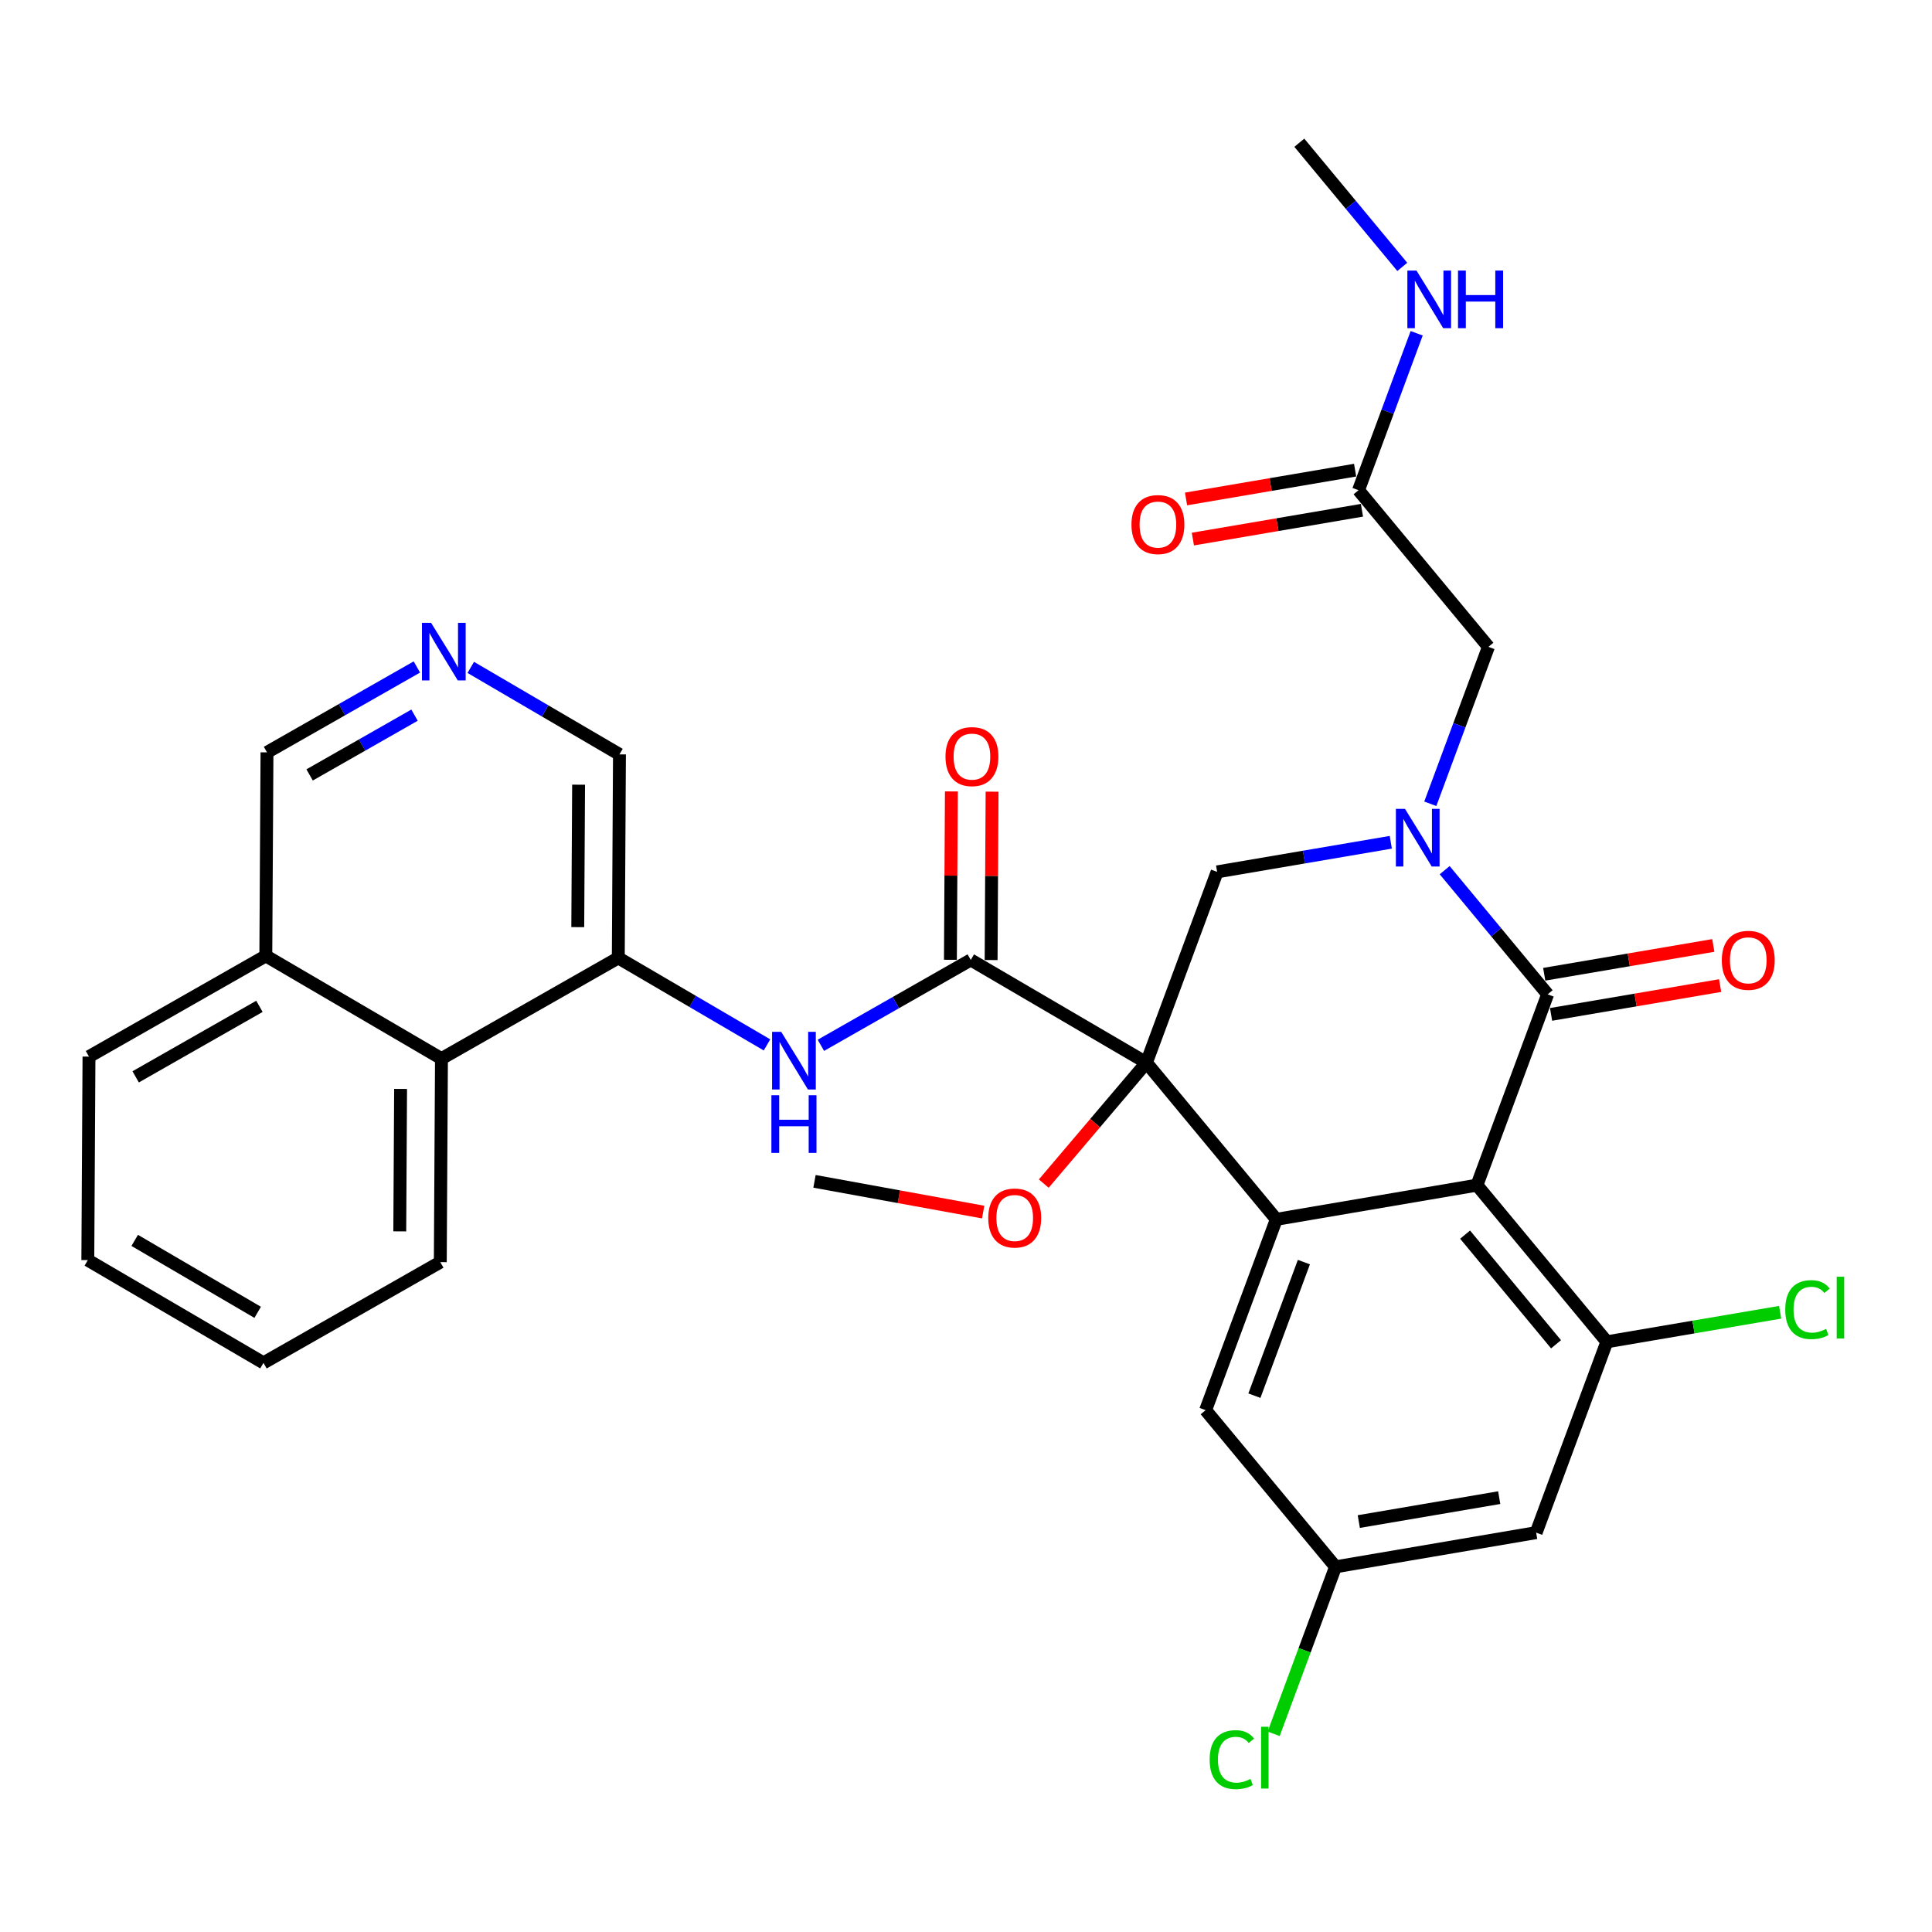 <?xml version='1.0' encoding='iso-8859-1'?>
<svg version='1.1' baseProfile='full'
              xmlns='http://www.w3.org/2000/svg'
                      xmlns:rdkit='http://www.rdkit.org/xml'
                      xmlns:xlink='http://www.w3.org/1999/xlink'
                  xml:space='preserve'
width='300px' height='300px' viewBox='0 0 300 300'>
<!-- END OF HEADER -->
<rect style='opacity:1.0;fill:#FFFFFF;stroke:none' width='300' height='300' x='0' y='0'> </rect>
<rect style='opacity:1.0;fill:#FFFFFF;stroke:none' width='300' height='300' x='0' y='0'> </rect>
<path class='bond-0 atom-0 atom-1' d='M 201.758,22.164 L 209.752,31.803' style='fill:none;fill-rule:evenodd;stroke:#000000;stroke-width:2.0px;stroke-linecap:butt;stroke-linejoin:miter;stroke-opacity:1' />
<path class='bond-0 atom-0 atom-1' d='M 209.752,31.803 L 217.746,41.443' style='fill:none;fill-rule:evenodd;stroke:#0000FF;stroke-width:2.0px;stroke-linecap:butt;stroke-linejoin:miter;stroke-opacity:1' />
<path class='bond-1 atom-1 atom-2' d='M 219.98,51.752 L 215.466,63.936' style='fill:none;fill-rule:evenodd;stroke:#0000FF;stroke-width:2.0px;stroke-linecap:butt;stroke-linejoin:miter;stroke-opacity:1' />
<path class='bond-1 atom-1 atom-2' d='M 215.466,63.936 L 210.952,76.119' style='fill:none;fill-rule:evenodd;stroke:#000000;stroke-width:2.0px;stroke-linecap:butt;stroke-linejoin:miter;stroke-opacity:1' />
<path class='bond-2 atom-2 atom-3' d='M 210.421,73.004 L 197.294,75.241' style='fill:none;fill-rule:evenodd;stroke:#000000;stroke-width:2.0px;stroke-linecap:butt;stroke-linejoin:miter;stroke-opacity:1' />
<path class='bond-2 atom-2 atom-3' d='M 197.294,75.241 L 184.168,77.478' style='fill:none;fill-rule:evenodd;stroke:#FF0000;stroke-width:2.0px;stroke-linecap:butt;stroke-linejoin:miter;stroke-opacity:1' />
<path class='bond-2 atom-2 atom-3' d='M 211.482,79.234 L 198.356,81.471' style='fill:none;fill-rule:evenodd;stroke:#000000;stroke-width:2.0px;stroke-linecap:butt;stroke-linejoin:miter;stroke-opacity:1' />
<path class='bond-2 atom-2 atom-3' d='M 198.356,81.471 L 185.229,83.708' style='fill:none;fill-rule:evenodd;stroke:#FF0000;stroke-width:2.0px;stroke-linecap:butt;stroke-linejoin:miter;stroke-opacity:1' />
<path class='bond-3 atom-2 atom-4' d='M 210.952,76.119 L 231.124,100.443' style='fill:none;fill-rule:evenodd;stroke:#000000;stroke-width:2.0px;stroke-linecap:butt;stroke-linejoin:miter;stroke-opacity:1' />
<path class='bond-4 atom-4 atom-5' d='M 231.124,100.443 L 226.61,112.627' style='fill:none;fill-rule:evenodd;stroke:#000000;stroke-width:2.0px;stroke-linecap:butt;stroke-linejoin:miter;stroke-opacity:1' />
<path class='bond-4 atom-4 atom-5' d='M 226.61,112.627 L 222.096,124.81' style='fill:none;fill-rule:evenodd;stroke:#0000FF;stroke-width:2.0px;stroke-linecap:butt;stroke-linejoin:miter;stroke-opacity:1' />
<path class='bond-5 atom-5 atom-6' d='M 215.962,130.788 L 202.478,133.085' style='fill:none;fill-rule:evenodd;stroke:#0000FF;stroke-width:2.0px;stroke-linecap:butt;stroke-linejoin:miter;stroke-opacity:1' />
<path class='bond-5 atom-5 atom-6' d='M 202.478,133.085 L 188.994,135.383' style='fill:none;fill-rule:evenodd;stroke:#000000;stroke-width:2.0px;stroke-linecap:butt;stroke-linejoin:miter;stroke-opacity:1' />
<path class='bond-32 atom-31 atom-5' d='M 240.318,154.399 L 232.324,144.759' style='fill:none;fill-rule:evenodd;stroke:#000000;stroke-width:2.0px;stroke-linecap:butt;stroke-linejoin:miter;stroke-opacity:1' />
<path class='bond-32 atom-31 atom-5' d='M 232.324,144.759 L 224.329,135.12' style='fill:none;fill-rule:evenodd;stroke:#0000FF;stroke-width:2.0px;stroke-linecap:butt;stroke-linejoin:miter;stroke-opacity:1' />
<path class='bond-6 atom-6 atom-7' d='M 188.994,135.383 L 178.015,165.015' style='fill:none;fill-rule:evenodd;stroke:#000000;stroke-width:2.0px;stroke-linecap:butt;stroke-linejoin:miter;stroke-opacity:1' />
<path class='bond-7 atom-7 atom-8' d='M 178.015,165.015 L 170.046,174.402' style='fill:none;fill-rule:evenodd;stroke:#000000;stroke-width:2.0px;stroke-linecap:butt;stroke-linejoin:miter;stroke-opacity:1' />
<path class='bond-7 atom-7 atom-8' d='M 170.046,174.402 L 162.076,183.789' style='fill:none;fill-rule:evenodd;stroke:#FF0000;stroke-width:2.0px;stroke-linecap:butt;stroke-linejoin:miter;stroke-opacity:1' />
<path class='bond-9 atom-7 atom-10' d='M 178.015,165.015 L 150.74,149.057' style='fill:none;fill-rule:evenodd;stroke:#000000;stroke-width:2.0px;stroke-linecap:butt;stroke-linejoin:miter;stroke-opacity:1' />
<path class='bond-22 atom-7 atom-23' d='M 178.015,165.015 L 198.188,189.338' style='fill:none;fill-rule:evenodd;stroke:#000000;stroke-width:2.0px;stroke-linecap:butt;stroke-linejoin:miter;stroke-opacity:1' />
<path class='bond-8 atom-8 atom-9' d='M 152.666,188.212 L 139.571,185.825' style='fill:none;fill-rule:evenodd;stroke:#FF0000;stroke-width:2.0px;stroke-linecap:butt;stroke-linejoin:miter;stroke-opacity:1' />
<path class='bond-8 atom-8 atom-9' d='M 139.571,185.825 L 126.476,183.438' style='fill:none;fill-rule:evenodd;stroke:#000000;stroke-width:2.0px;stroke-linecap:butt;stroke-linejoin:miter;stroke-opacity:1' />
<path class='bond-10 atom-10 atom-11' d='M 153.9,149.075 L 153.975,136.003' style='fill:none;fill-rule:evenodd;stroke:#000000;stroke-width:2.0px;stroke-linecap:butt;stroke-linejoin:miter;stroke-opacity:1' />
<path class='bond-10 atom-10 atom-11' d='M 153.975,136.003 L 154.051,122.93' style='fill:none;fill-rule:evenodd;stroke:#FF0000;stroke-width:2.0px;stroke-linecap:butt;stroke-linejoin:miter;stroke-opacity:1' />
<path class='bond-10 atom-10 atom-11' d='M 147.58,149.039 L 147.656,135.966' style='fill:none;fill-rule:evenodd;stroke:#000000;stroke-width:2.0px;stroke-linecap:butt;stroke-linejoin:miter;stroke-opacity:1' />
<path class='bond-10 atom-10 atom-11' d='M 147.656,135.966 L 147.731,122.893' style='fill:none;fill-rule:evenodd;stroke:#FF0000;stroke-width:2.0px;stroke-linecap:butt;stroke-linejoin:miter;stroke-opacity:1' />
<path class='bond-11 atom-10 atom-12' d='M 150.74,149.057 L 139.104,155.686' style='fill:none;fill-rule:evenodd;stroke:#000000;stroke-width:2.0px;stroke-linecap:butt;stroke-linejoin:miter;stroke-opacity:1' />
<path class='bond-11 atom-10 atom-12' d='M 139.104,155.686 L 127.467,162.316' style='fill:none;fill-rule:evenodd;stroke:#0000FF;stroke-width:2.0px;stroke-linecap:butt;stroke-linejoin:miter;stroke-opacity:1' />
<path class='bond-12 atom-12 atom-13' d='M 119.099,162.252 L 107.554,155.497' style='fill:none;fill-rule:evenodd;stroke:#0000FF;stroke-width:2.0px;stroke-linecap:butt;stroke-linejoin:miter;stroke-opacity:1' />
<path class='bond-12 atom-12 atom-13' d='M 107.554,155.497 L 96.008,148.742' style='fill:none;fill-rule:evenodd;stroke:#000000;stroke-width:2.0px;stroke-linecap:butt;stroke-linejoin:miter;stroke-opacity:1' />
<path class='bond-13 atom-13 atom-14' d='M 96.008,148.742 L 96.19,117.142' style='fill:none;fill-rule:evenodd;stroke:#000000;stroke-width:2.0px;stroke-linecap:butt;stroke-linejoin:miter;stroke-opacity:1' />
<path class='bond-13 atom-13 atom-14' d='M 89.715,143.966 L 89.843,121.846' style='fill:none;fill-rule:evenodd;stroke:#000000;stroke-width:2.0px;stroke-linecap:butt;stroke-linejoin:miter;stroke-opacity:1' />
<path class='bond-33 atom-22 atom-13' d='M 68.551,164.384 L 96.008,148.742' style='fill:none;fill-rule:evenodd;stroke:#000000;stroke-width:2.0px;stroke-linecap:butt;stroke-linejoin:miter;stroke-opacity:1' />
<path class='bond-14 atom-14 atom-15' d='M 96.19,117.142 L 84.644,110.387' style='fill:none;fill-rule:evenodd;stroke:#000000;stroke-width:2.0px;stroke-linecap:butt;stroke-linejoin:miter;stroke-opacity:1' />
<path class='bond-14 atom-14 atom-15' d='M 84.644,110.387 L 73.099,103.633' style='fill:none;fill-rule:evenodd;stroke:#0000FF;stroke-width:2.0px;stroke-linecap:butt;stroke-linejoin:miter;stroke-opacity:1' />
<path class='bond-15 atom-15 atom-16' d='M 64.731,103.568 L 53.094,110.198' style='fill:none;fill-rule:evenodd;stroke:#0000FF;stroke-width:2.0px;stroke-linecap:butt;stroke-linejoin:miter;stroke-opacity:1' />
<path class='bond-15 atom-15 atom-16' d='M 53.094,110.198 L 41.458,116.827' style='fill:none;fill-rule:evenodd;stroke:#000000;stroke-width:2.0px;stroke-linecap:butt;stroke-linejoin:miter;stroke-opacity:1' />
<path class='bond-15 atom-15 atom-16' d='M 64.368,111.049 L 56.223,115.689' style='fill:none;fill-rule:evenodd;stroke:#0000FF;stroke-width:2.0px;stroke-linecap:butt;stroke-linejoin:miter;stroke-opacity:1' />
<path class='bond-15 atom-15 atom-16' d='M 56.223,115.689 L 48.077,120.33' style='fill:none;fill-rule:evenodd;stroke:#000000;stroke-width:2.0px;stroke-linecap:butt;stroke-linejoin:miter;stroke-opacity:1' />
<path class='bond-16 atom-16 atom-17' d='M 41.458,116.827 L 41.276,148.427' style='fill:none;fill-rule:evenodd;stroke:#000000;stroke-width:2.0px;stroke-linecap:butt;stroke-linejoin:miter;stroke-opacity:1' />
<path class='bond-17 atom-17 atom-18' d='M 41.276,148.427 L 13.818,164.069' style='fill:none;fill-rule:evenodd;stroke:#000000;stroke-width:2.0px;stroke-linecap:butt;stroke-linejoin:miter;stroke-opacity:1' />
<path class='bond-17 atom-17 atom-18' d='M 40.285,156.265 L 21.065,167.214' style='fill:none;fill-rule:evenodd;stroke:#000000;stroke-width:2.0px;stroke-linecap:butt;stroke-linejoin:miter;stroke-opacity:1' />
<path class='bond-35 atom-22 atom-17' d='M 68.551,164.384 L 41.276,148.427' style='fill:none;fill-rule:evenodd;stroke:#000000;stroke-width:2.0px;stroke-linecap:butt;stroke-linejoin:miter;stroke-opacity:1' />
<path class='bond-18 atom-18 atom-19' d='M 13.818,164.069 L 13.636,195.669' style='fill:none;fill-rule:evenodd;stroke:#000000;stroke-width:2.0px;stroke-linecap:butt;stroke-linejoin:miter;stroke-opacity:1' />
<path class='bond-19 atom-19 atom-20' d='M 13.636,195.669 L 40.912,211.626' style='fill:none;fill-rule:evenodd;stroke:#000000;stroke-width:2.0px;stroke-linecap:butt;stroke-linejoin:miter;stroke-opacity:1' />
<path class='bond-19 atom-19 atom-20' d='M 20.919,192.607 L 40.012,203.778' style='fill:none;fill-rule:evenodd;stroke:#000000;stroke-width:2.0px;stroke-linecap:butt;stroke-linejoin:miter;stroke-opacity:1' />
<path class='bond-20 atom-20 atom-21' d='M 40.912,211.626 L 68.369,195.984' style='fill:none;fill-rule:evenodd;stroke:#000000;stroke-width:2.0px;stroke-linecap:butt;stroke-linejoin:miter;stroke-opacity:1' />
<path class='bond-21 atom-21 atom-22' d='M 68.369,195.984 L 68.551,164.384' style='fill:none;fill-rule:evenodd;stroke:#000000;stroke-width:2.0px;stroke-linecap:butt;stroke-linejoin:miter;stroke-opacity:1' />
<path class='bond-21 atom-21 atom-22' d='M 62.076,191.208 L 62.203,169.088' style='fill:none;fill-rule:evenodd;stroke:#000000;stroke-width:2.0px;stroke-linecap:butt;stroke-linejoin:miter;stroke-opacity:1' />
<path class='bond-23 atom-23 atom-24' d='M 198.188,189.338 L 187.209,218.97' style='fill:none;fill-rule:evenodd;stroke:#000000;stroke-width:2.0px;stroke-linecap:butt;stroke-linejoin:miter;stroke-opacity:1' />
<path class='bond-23 atom-23 atom-24' d='M 202.467,195.979 L 194.782,216.721' style='fill:none;fill-rule:evenodd;stroke:#000000;stroke-width:2.0px;stroke-linecap:butt;stroke-linejoin:miter;stroke-opacity:1' />
<path class='bond-34 atom-30 atom-23' d='M 229.339,184.03 L 198.188,189.338' style='fill:none;fill-rule:evenodd;stroke:#000000;stroke-width:2.0px;stroke-linecap:butt;stroke-linejoin:miter;stroke-opacity:1' />
<path class='bond-24 atom-24 atom-25' d='M 187.209,218.97 L 207.382,243.294' style='fill:none;fill-rule:evenodd;stroke:#000000;stroke-width:2.0px;stroke-linecap:butt;stroke-linejoin:miter;stroke-opacity:1' />
<path class='bond-25 atom-25 atom-26' d='M 207.382,243.294 L 202.578,256.259' style='fill:none;fill-rule:evenodd;stroke:#000000;stroke-width:2.0px;stroke-linecap:butt;stroke-linejoin:miter;stroke-opacity:1' />
<path class='bond-25 atom-25 atom-26' d='M 202.578,256.259 L 197.774,269.224' style='fill:none;fill-rule:evenodd;stroke:#00CC00;stroke-width:2.0px;stroke-linecap:butt;stroke-linejoin:miter;stroke-opacity:1' />
<path class='bond-26 atom-25 atom-27' d='M 207.382,243.294 L 238.533,237.986' style='fill:none;fill-rule:evenodd;stroke:#000000;stroke-width:2.0px;stroke-linecap:butt;stroke-linejoin:miter;stroke-opacity:1' />
<path class='bond-26 atom-25 atom-27' d='M 210.993,236.267 L 232.799,232.552' style='fill:none;fill-rule:evenodd;stroke:#000000;stroke-width:2.0px;stroke-linecap:butt;stroke-linejoin:miter;stroke-opacity:1' />
<path class='bond-27 atom-27 atom-28' d='M 238.533,237.986 L 249.512,208.354' style='fill:none;fill-rule:evenodd;stroke:#000000;stroke-width:2.0px;stroke-linecap:butt;stroke-linejoin:miter;stroke-opacity:1' />
<path class='bond-28 atom-28 atom-29' d='M 249.512,208.354 L 262.967,206.061' style='fill:none;fill-rule:evenodd;stroke:#000000;stroke-width:2.0px;stroke-linecap:butt;stroke-linejoin:miter;stroke-opacity:1' />
<path class='bond-28 atom-28 atom-29' d='M 262.967,206.061 L 276.422,203.769' style='fill:none;fill-rule:evenodd;stroke:#00CC00;stroke-width:2.0px;stroke-linecap:butt;stroke-linejoin:miter;stroke-opacity:1' />
<path class='bond-29 atom-28 atom-30' d='M 249.512,208.354 L 229.339,184.03' style='fill:none;fill-rule:evenodd;stroke:#000000;stroke-width:2.0px;stroke-linecap:butt;stroke-linejoin:miter;stroke-opacity:1' />
<path class='bond-29 atom-28 atom-30' d='M 241.621,208.74 L 227.5,191.713' style='fill:none;fill-rule:evenodd;stroke:#000000;stroke-width:2.0px;stroke-linecap:butt;stroke-linejoin:miter;stroke-opacity:1' />
<path class='bond-30 atom-30 atom-31' d='M 229.339,184.03 L 240.318,154.399' style='fill:none;fill-rule:evenodd;stroke:#000000;stroke-width:2.0px;stroke-linecap:butt;stroke-linejoin:miter;stroke-opacity:1' />
<path class='bond-31 atom-31 atom-32' d='M 240.849,157.514 L 253.975,155.277' style='fill:none;fill-rule:evenodd;stroke:#000000;stroke-width:2.0px;stroke-linecap:butt;stroke-linejoin:miter;stroke-opacity:1' />
<path class='bond-31 atom-31 atom-32' d='M 253.975,155.277 L 267.102,153.04' style='fill:none;fill-rule:evenodd;stroke:#FF0000;stroke-width:2.0px;stroke-linecap:butt;stroke-linejoin:miter;stroke-opacity:1' />
<path class='bond-31 atom-31 atom-32' d='M 239.787,151.283 L 252.914,149.047' style='fill:none;fill-rule:evenodd;stroke:#000000;stroke-width:2.0px;stroke-linecap:butt;stroke-linejoin:miter;stroke-opacity:1' />
<path class='bond-31 atom-31 atom-32' d='M 252.914,149.047 L 266.04,146.81' style='fill:none;fill-rule:evenodd;stroke:#FF0000;stroke-width:2.0px;stroke-linecap:butt;stroke-linejoin:miter;stroke-opacity:1' />
<path  class='atom-1' d='M 219.952 42.013
L 222.885 46.753
Q 223.175 47.221, 223.643 48.067
Q 224.111 48.914, 224.136 48.965
L 224.136 42.013
L 225.324 42.013
L 225.324 50.962
L 224.098 50.962
L 220.951 45.779
Q 220.584 45.173, 220.192 44.478
Q 219.813 43.782, 219.699 43.568
L 219.699 50.962
L 218.536 50.962
L 218.536 42.013
L 219.952 42.013
' fill='#0000FF'/>
<path  class='atom-1' d='M 226.399 42.013
L 227.612 42.013
L 227.612 45.817
L 232.188 45.817
L 232.188 42.013
L 233.401 42.013
L 233.401 50.962
L 232.188 50.962
L 232.188 46.829
L 227.612 46.829
L 227.612 50.962
L 226.399 50.962
L 226.399 42.013
' fill='#0000FF'/>
<path  class='atom-3' d='M 175.692 81.453
Q 175.692 79.304, 176.754 78.103
Q 177.816 76.902, 179.8 76.902
Q 181.785 76.902, 182.847 78.103
Q 183.908 79.304, 183.908 81.453
Q 183.908 83.627, 182.834 84.865
Q 181.76 86.091, 179.8 86.091
Q 177.828 86.091, 176.754 84.865
Q 175.692 83.639, 175.692 81.453
M 179.8 85.08
Q 181.165 85.08, 181.899 84.17
Q 182.644 83.247, 182.644 81.453
Q 182.644 79.695, 181.899 78.811
Q 181.165 77.913, 179.8 77.913
Q 178.435 77.913, 177.689 78.798
Q 176.956 79.683, 176.956 81.453
Q 176.956 83.26, 177.689 84.17
Q 178.435 85.08, 179.8 85.08
' fill='#FF0000'/>
<path  class='atom-5' d='M 218.167 125.6
L 221.1 130.34
Q 221.39 130.808, 221.858 131.655
Q 222.326 132.502, 222.351 132.552
L 222.351 125.6
L 223.539 125.6
L 223.539 134.549
L 222.313 134.549
L 219.166 129.367
Q 218.799 128.76, 218.407 128.065
Q 218.028 127.37, 217.914 127.155
L 217.914 134.549
L 216.752 134.549
L 216.752 125.6
L 218.167 125.6
' fill='#0000FF'/>
<path  class='atom-8' d='M 153.456 189.13
Q 153.456 186.981, 154.518 185.78
Q 155.58 184.579, 157.564 184.579
Q 159.549 184.579, 160.61 185.78
Q 161.672 186.981, 161.672 189.13
Q 161.672 191.304, 160.598 192.543
Q 159.523 193.769, 157.564 193.769
Q 155.592 193.769, 154.518 192.543
Q 153.456 191.316, 153.456 189.13
M 157.564 192.757
Q 158.929 192.757, 159.662 191.847
Q 160.408 190.925, 160.408 189.13
Q 160.408 187.373, 159.662 186.488
Q 158.929 185.59, 157.564 185.59
Q 156.199 185.59, 155.453 186.475
Q 154.72 187.36, 154.72 189.13
Q 154.72 190.937, 155.453 191.847
Q 156.199 192.757, 157.564 192.757
' fill='#FF0000'/>
<path  class='atom-11' d='M 146.814 117.483
Q 146.814 115.334, 147.876 114.133
Q 148.938 112.932, 150.922 112.932
Q 152.907 112.932, 153.968 114.133
Q 155.03 115.334, 155.03 117.483
Q 155.03 119.657, 153.956 120.895
Q 152.881 122.122, 150.922 122.122
Q 148.95 122.122, 147.876 120.895
Q 146.814 119.669, 146.814 117.483
M 150.922 121.11
Q 152.287 121.11, 153.02 120.2
Q 153.766 119.278, 153.766 117.483
Q 153.766 115.726, 153.02 114.841
Q 152.287 113.943, 150.922 113.943
Q 149.557 113.943, 148.811 114.828
Q 148.078 115.713, 148.078 117.483
Q 148.078 119.29, 148.811 120.2
Q 149.557 121.11, 150.922 121.11
' fill='#FF0000'/>
<path  class='atom-12' d='M 121.305 160.225
L 124.237 164.965
Q 124.528 165.433, 124.996 166.279
Q 125.463 167.126, 125.489 167.177
L 125.489 160.225
L 126.677 160.225
L 126.677 169.174
L 125.451 169.174
L 122.303 163.992
Q 121.937 163.385, 121.545 162.69
Q 121.166 161.994, 121.052 161.78
L 121.052 169.174
L 119.889 169.174
L 119.889 160.225
L 121.305 160.225
' fill='#0000FF'/>
<path  class='atom-12' d='M 119.782 170.069
L 120.995 170.069
L 120.995 173.874
L 125.571 173.874
L 125.571 170.069
L 126.784 170.069
L 126.784 179.018
L 125.571 179.018
L 125.571 174.885
L 120.995 174.885
L 120.995 179.018
L 119.782 179.018
L 119.782 170.069
' fill='#0000FF'/>
<path  class='atom-15' d='M 66.936 96.71
L 69.869 101.45
Q 70.16 101.918, 70.627 102.765
Q 71.095 103.612, 71.12 103.662
L 71.12 96.71
L 72.308 96.71
L 72.308 105.659
L 71.082 105.659
L 67.935 100.477
Q 67.569 99.87, 67.177 99.175
Q 66.797 98.48, 66.684 98.265
L 66.684 105.659
L 65.521 105.659
L 65.521 96.71
L 66.936 96.71
' fill='#0000FF'/>
<path  class='atom-26' d='M 187.833 273.235
Q 187.833 271.011, 188.869 269.848
Q 189.919 268.672, 191.903 268.672
Q 193.749 268.672, 194.734 269.974
L 193.9 270.657
Q 193.18 269.709, 191.903 269.709
Q 190.551 269.709, 189.83 270.619
Q 189.122 271.516, 189.122 273.235
Q 189.122 275.005, 189.855 275.915
Q 190.601 276.825, 192.042 276.825
Q 193.028 276.825, 194.178 276.231
L 194.532 277.179
Q 194.065 277.482, 193.357 277.659
Q 192.649 277.836, 191.865 277.836
Q 189.919 277.836, 188.869 276.648
Q 187.833 275.46, 187.833 273.235
' fill='#00CC00'/>
<path  class='atom-26' d='M 195.821 268.129
L 196.984 268.129
L 196.984 277.723
L 195.821 277.723
L 195.821 268.129
' fill='#00CC00'/>
<path  class='atom-29' d='M 277.212 203.356
Q 277.212 201.131, 278.249 199.968
Q 279.298 198.793, 281.282 198.793
Q 283.128 198.793, 284.114 200.095
L 283.279 200.777
Q 282.559 199.829, 281.282 199.829
Q 279.93 199.829, 279.209 200.739
Q 278.501 201.637, 278.501 203.356
Q 278.501 205.125, 279.235 206.035
Q 279.98 206.946, 281.421 206.946
Q 282.407 206.946, 283.558 206.351
L 283.911 207.299
Q 283.444 207.603, 282.736 207.78
Q 282.028 207.957, 281.244 207.957
Q 279.298 207.957, 278.249 206.769
Q 277.212 205.58, 277.212 203.356
' fill='#00CC00'/>
<path  class='atom-29' d='M 285.201 198.249
L 286.364 198.249
L 286.364 207.843
L 285.201 207.843
L 285.201 198.249
' fill='#00CC00'/>
<path  class='atom-32' d='M 267.361 149.116
Q 267.361 146.967, 268.423 145.766
Q 269.485 144.565, 271.469 144.565
Q 273.454 144.565, 274.515 145.766
Q 275.577 146.967, 275.577 149.116
Q 275.577 151.29, 274.503 152.529
Q 273.428 153.755, 271.469 153.755
Q 269.497 153.755, 268.423 152.529
Q 267.361 151.303, 267.361 149.116
M 271.469 152.743
Q 272.834 152.743, 273.567 151.833
Q 274.313 150.911, 274.313 149.116
Q 274.313 147.359, 273.567 146.474
Q 272.834 145.577, 271.469 145.577
Q 270.104 145.577, 269.358 146.461
Q 268.625 147.346, 268.625 149.116
Q 268.625 150.923, 269.358 151.833
Q 270.104 152.743, 271.469 152.743
' fill='#FF0000'/>
</svg>
